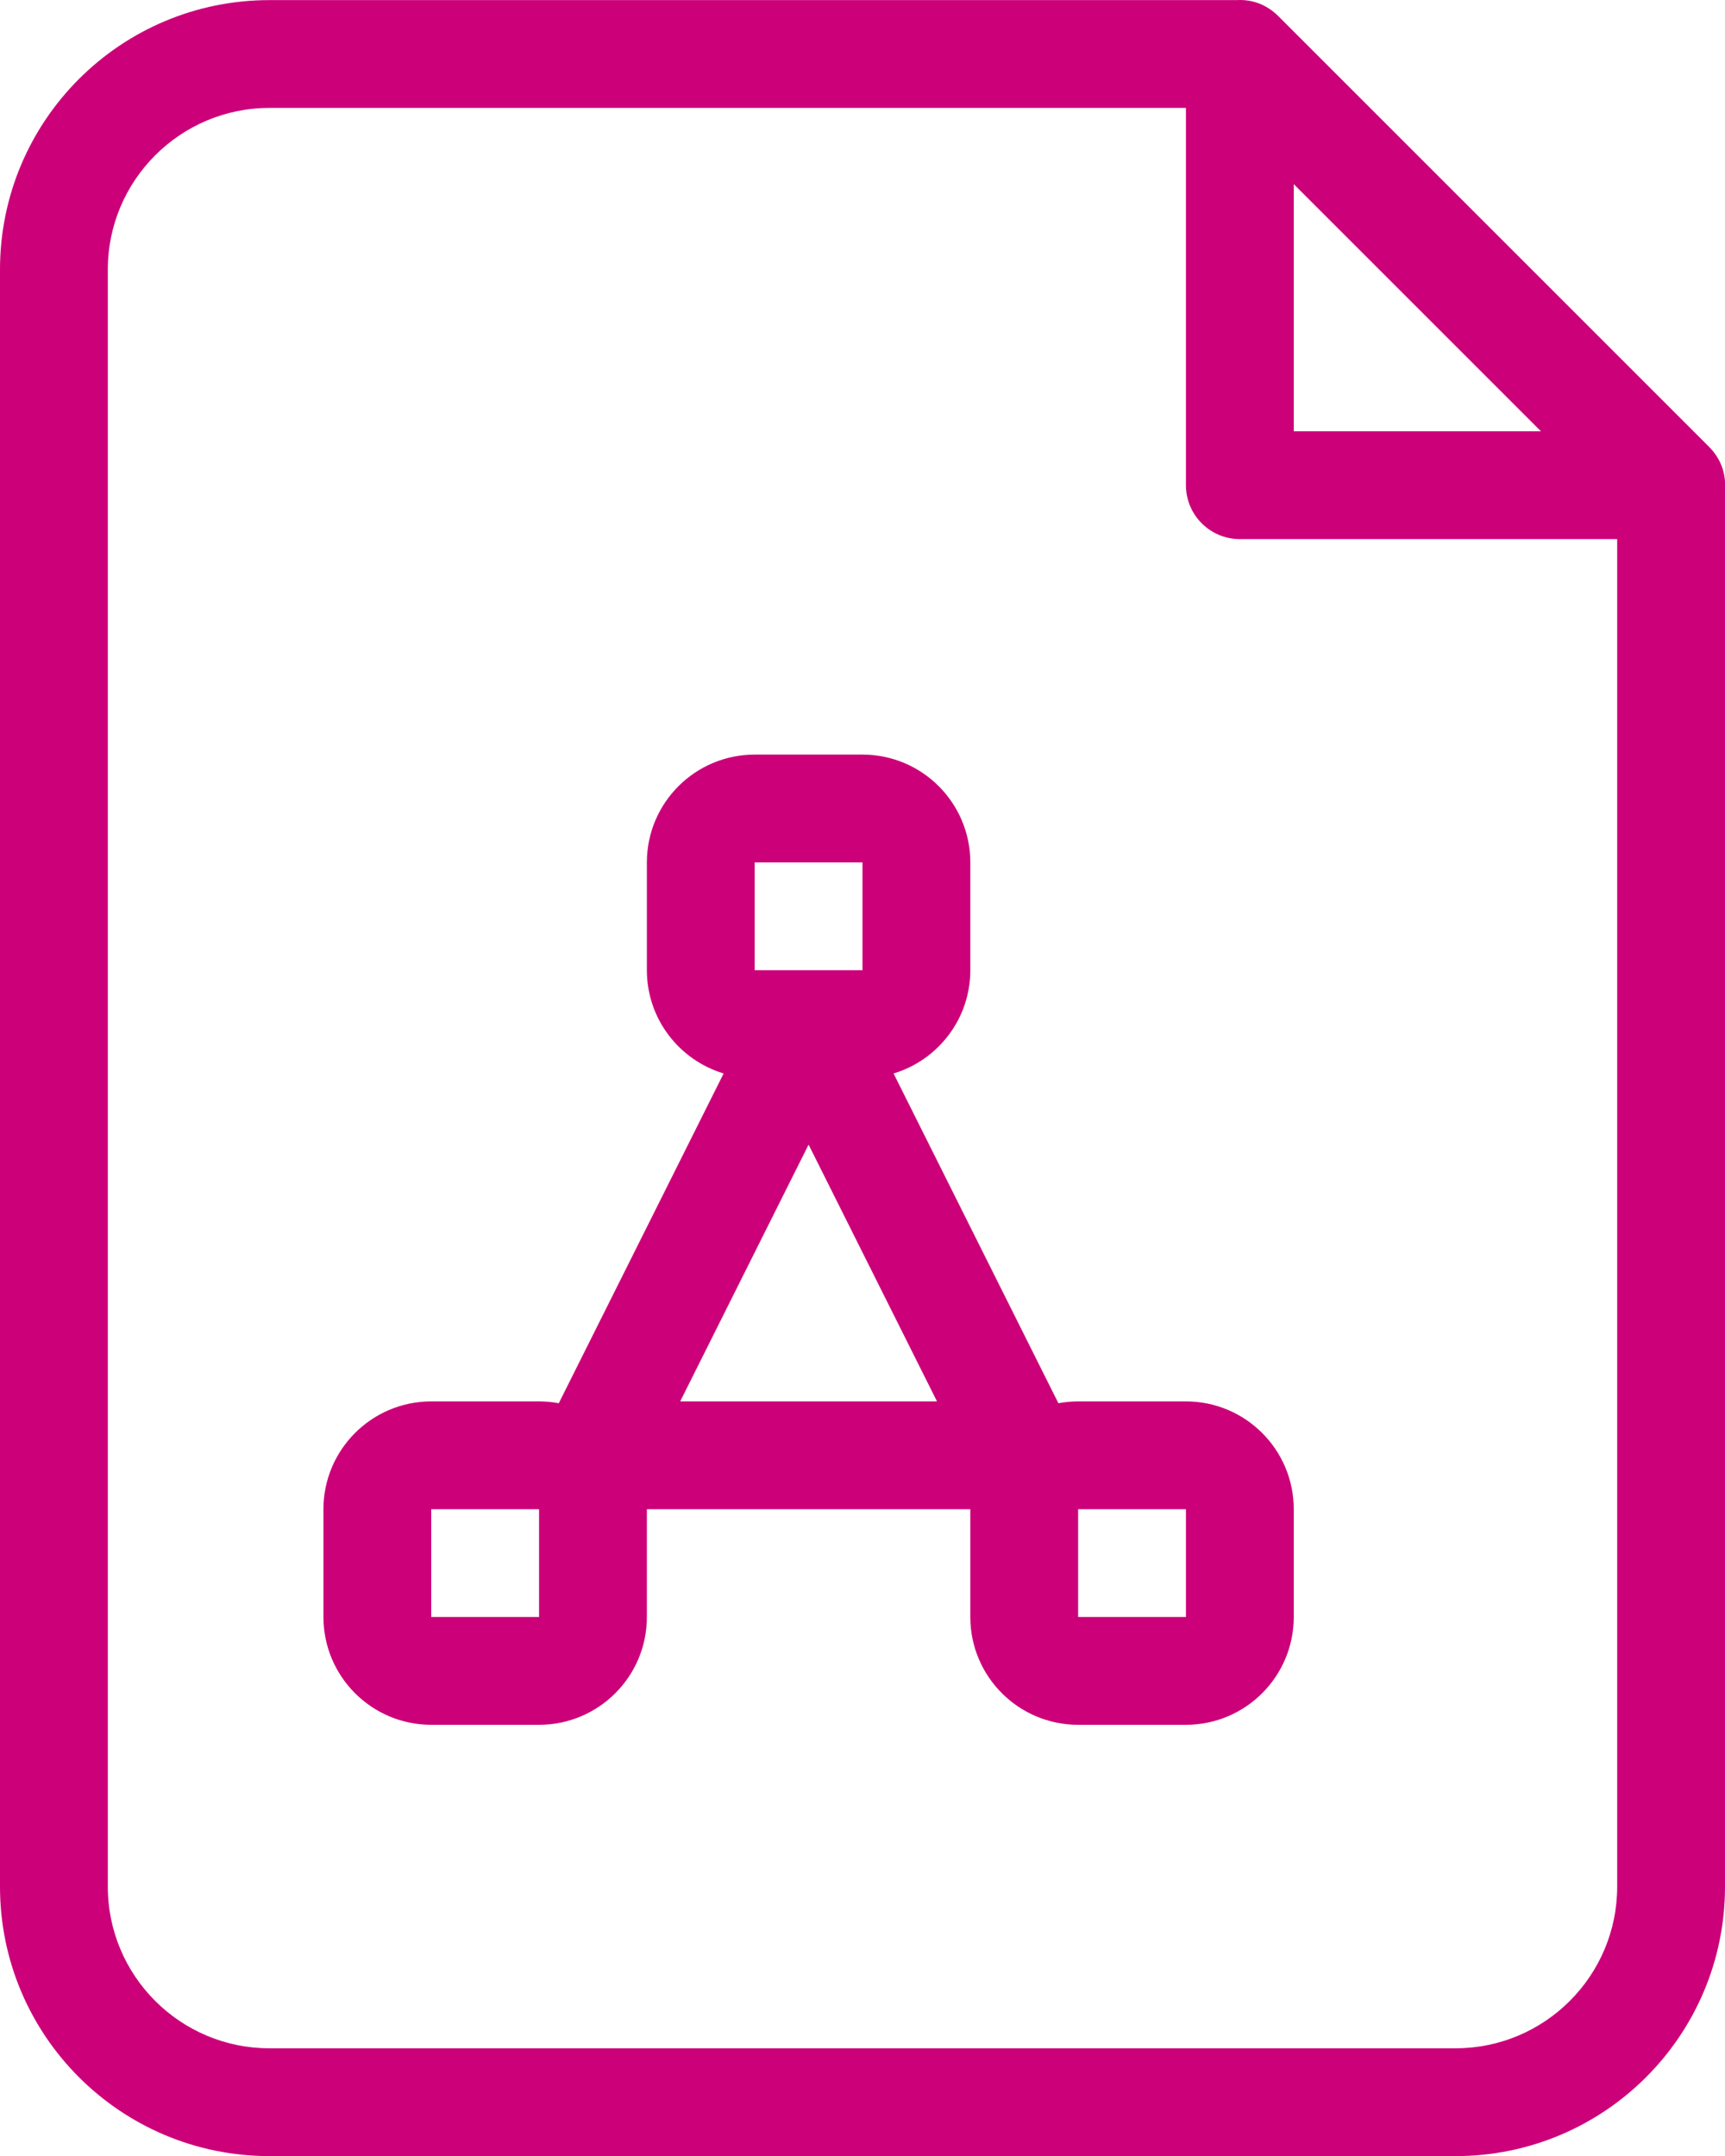 <svg width="16" height="20" viewBox="0 0 16 20" fill="none" xmlns="http://www.w3.org/2000/svg">
<path d="M16 4.529V17.501C16 18.882 14.881 20.001 13.5 20.001H2.5C1.119 20.001 0 18.882 0 17.501V2.501C0 1.12 1.119 0.001 2.5 0.001H11.472C11.605 -0.007 11.743 0.037 11.854 0.147L15.854 4.147C15.964 4.258 16.008 4.396 16 4.529ZM11 1.001H2.5C1.672 1.001 1 1.673 1 2.501V17.501C1 18.329 1.672 19.001 2.5 19.001H13.5C14.328 19.001 15 18.329 15 17.501V5.001H11.5C11.224 5.001 11 4.777 11 4.501V1.001ZM12 1.708V4.001H14.293L12 1.708ZM8.288 9.958L9.817 13.017C9.877 13.006 9.938 13 10 13H11C11.552 13 12 13.448 12 14V15C12 15.552 11.552 16 11 16H10C9.448 16 9 15.552 9 15V14H6V15C6 15.552 5.552 16 5 16H4C3.448 16 3 15.552 3 15V14C3 13.448 3.448 13 4 13H5C5.062 13 5.123 13.006 5.183 13.017L6.712 9.958C6.3 9.834 6 9.452 6 9V8C6 7.448 6.448 7 7 7H8C8.552 7 9 7.448 9 8V9C9 9.452 8.7 9.834 8.288 9.958ZM7 8V9H8V8H7ZM4 14V15H5V14H4ZM10 14V15H11V14H10ZM7.5 10.618L6.309 13H8.691L7.5 10.618Z" fill="#CC0079"/>
</svg>
